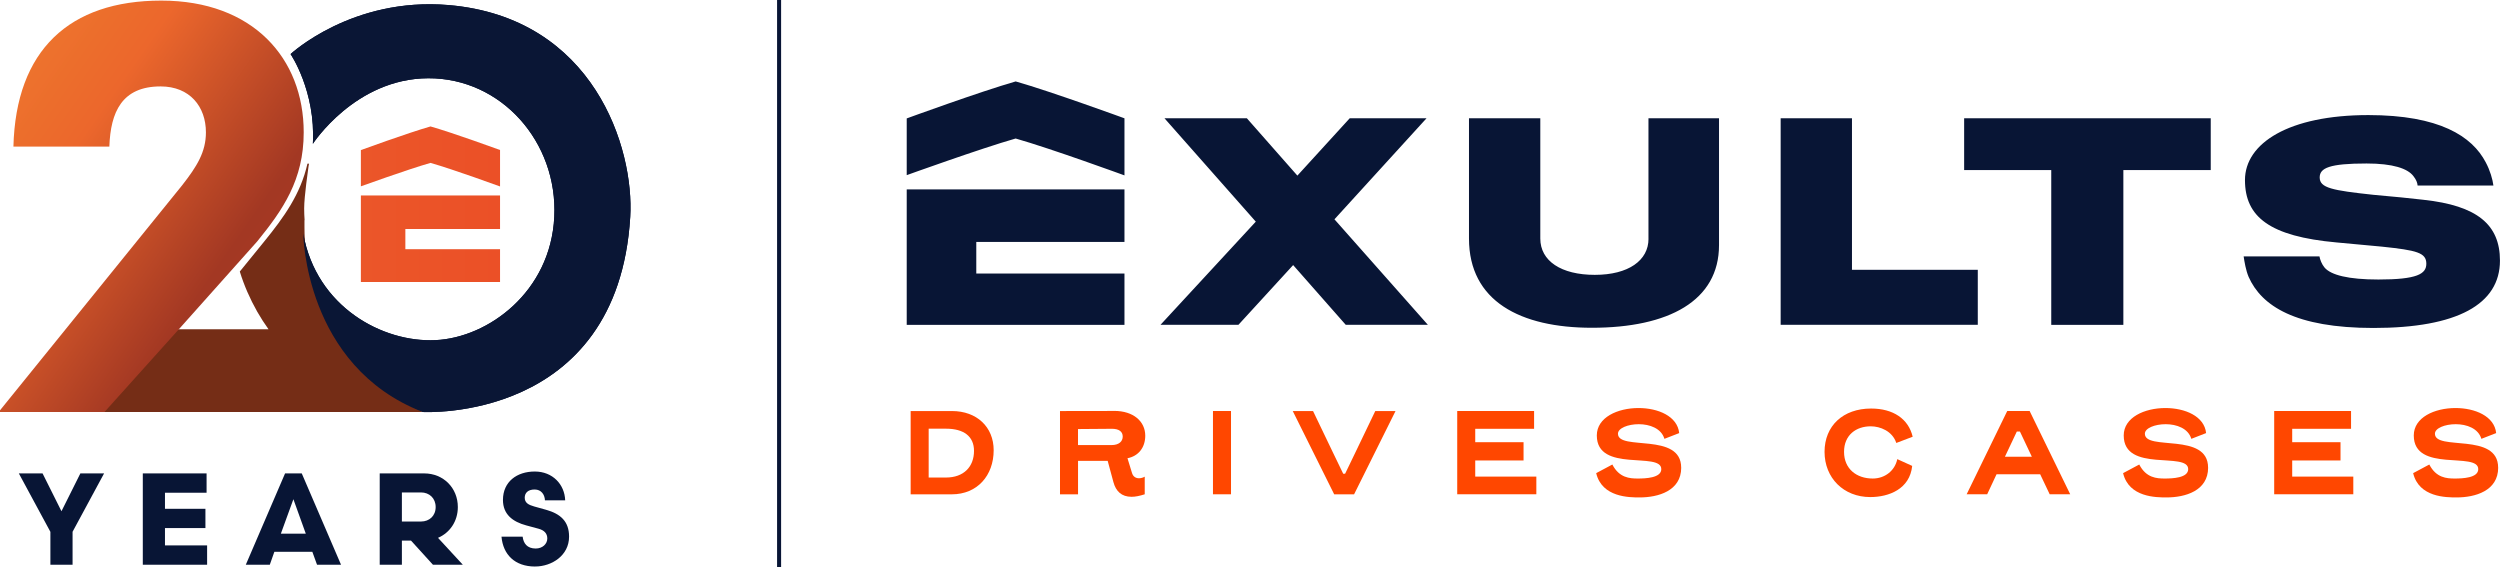 <?xml version="1.0" encoding="UTF-8"?>
<svg id="Layer_1" xmlns="http://www.w3.org/2000/svg" version="1.1" xmlns:xlink="http://www.w3.org/1999/xlink" viewBox="0 0 756.49 171.61">
  <!-- Generator: Adobe Illustrator 29.8.1, SVG Export Plug-In . SVG Version: 2.1.1 Build 2)  -->
  <defs>
    <linearGradient id="linear-gradient" x1="109.2" y1="61.79" x2="151.31" y2="61.79" gradientUnits="userSpaceOnUse">
      <stop offset="0" stop-color="#eb5629"/>
      <stop offset="1" stop-color="#eb5027"/>
    </linearGradient>
    <linearGradient id="linear-gradient1" x1="-11.53" y1="31.79" x2="79.07" y2="95.13" gradientUnits="userSpaceOnUse">
      <stop offset="0" stop-color="#ed772d"/>
      <stop offset=".32" stop-color="#ec672c"/>
      <stop offset=".83" stop-color="#a33823"/>
      <stop offset="1" stop-color="#a73923"/>
    </linearGradient>
  </defs>
  <path d="M21.96,160.93v9.95h-6.71v-9.95l-9.55-17.68h7.18l5.72,11.45,5.72-11.45h7.18l-9.55,17.68Z" fill="#081535"/>
  <path d="M62.67,165.04v5.84h-19.46v-27.63h19.3v5.84h-12.59v4.86h12.24v5.84h-12.24v5.25h12.75Z" fill="#081535"/>
  <path d="M94.51,166.97h-11.49l-1.38,3.91h-7.26l11.88-27.63h5.05l11.88,27.63h-7.26l-1.42-3.91ZM84.99,161.48h7.54l-3.75-10.42-3.79,10.42Z" fill="#081535"/>
  <path d="M124.37,163.58h-2.76v7.3h-6.71v-27.63h13.46c5.84,0,10.18,4.42,10.18,10.18,0,4.3-2.41,7.78-6,9.32l7.5,8.13h-9.04l-6.63-7.3ZM127.41,157.81c2.49,0,4.42-1.7,4.42-4.38s-1.93-4.42-4.42-4.42h-5.8v8.8h5.8Z" fill="#081535"/>
  <path d="M161.93,171.43c-6.16,0-9.71-3.63-10.18-9.04h6.4c.24,2.01,1.34,3.59,3.95,3.59,2.05,0,3.51-1.38,3.51-3.04,0-1.5-.91-2.49-2.68-2.96l-3.67-.99c-4.15-1.11-7.07-3.36-7.07-7.7,0-5.53,4.22-8.61,9.63-8.61s9.04,3.91,9.2,8.72h-6.12c-.08-1.74-1.11-3.28-3.12-3.28s-3,1.03-3,2.49c0,1.54,1.15,2.17,2.88,2.65l3.55.99c4.38,1.22,6.99,3.51,6.99,8.13,0,5.72-5.25,9.04-10.26,9.04Z" fill="#081535"/>
  <path d="M109.2,59.14v26.19h42.11v-9.92h-28.65v-6.12h28.65v-10.15h-42.11ZM109.2,45.42v10.96s14.28-5.15,21.06-7.09c6.92,1.97,21.05,7.13,21.05,7.13v-11.03s-14.21-5.19-21.04-7.13c-6.97,2-21.06,7.15-21.06,7.15h0Z" fill="url(#linear-gradient)"/>
  <path d="M87.92,16.36s7.65,11.18,6.75,27.16c0,0,12.77-19.76,34.92-19.84,22.15-.07,39.22,19.34,38.13,41.95-1.09,22.61-19.9,36.51-35.9,37.29-16,.78-36.11-10-40.06-32.26,0,0,.35,40.13,36.18,54.01,0,0,58.97,3.36,62.77-59.03,1.26-20.65-10.91-60.32-54.95-64.11-29.27-2.51-47.84,14.84-47.84,14.84Z" fill="#0a1635"/>
  <path d="M109.86,97.4c.23.18.5.32.77.46-.27-.14-.55-.32-.77-.46Z" fill="#752d16"/>
  <path d="M52.42,99.63h28.83c-1.22-1.7-2.36-3.47-3.42-5.32-2.21-3.9-3.97-7.95-5.27-12.14l7.42-9.13c5.9-7.27,10.96-14.24,13.05-23.51h.48c-.05.28-.1.56-.15.83-.09.78-1.32,9.02-1.32,12.7,0,1.24.05,2.44.14,3.64l-.05-.14v2.12c0,11.14,2.69,21.4,8.02,30.79.13.23.26.45.39.67,5.3,9.02,12.5,16.21,21.62,21.55,1.9,1.09,3.84,2.1,5.78,2.97.02,0,.04.02.05.02-.21,0-.43-.01-.64-.02H29.93l22.49-25.03Z" fill="#752d16"/>
  <path d="M87.92,16.36s7.65,11.18,6.75,27.16c0,0,12.77-19.76,34.92-19.84,22.15-.07,39.22,19.34,38.13,41.95-1.09,22.61-19.9,36.51-35.9,37.29-16,.78-36.11-10-40.06-32.26,0,0,.35,40.13,36.18,54.01,0,0,58.97,3.36,62.77-59.03,1.26-20.65-10.91-60.32-54.95-64.11-29.27-2.51-47.84,14.84-47.84,14.84Z" fill="#0a1635"/>
  <path d="M109.86,97.4c.23.18.5.32.77.46-.27-.14-.55-.32-.77-.46Z" fill="#0a1635"/>
  <path d="M31.61,124.66H0v-.5L55.1,56.09c4.51-5.77,7.21-10.1,7.21-16.05,0-7.76-4.87-13.89-13.71-13.89-11.72,0-15.15,7.76-15.51,18.22H4.06C4.78,15.15,21.02.18,48.79.18s43.11,17.49,43.11,39.86c0,14.43-6.31,23.45-14.07,33.01l-23.72,26.59-22.49,25.03ZM127.99,124.69" fill="url(#linear-gradient1)"/>
  <line x1="235.75" y1="171.61" x2="235.75" y2="0" fill="none" stroke="#081535" stroke-miterlimit="10" stroke-width="1.22"/>
  <g>
    <path d="M274.37,57.32v40.98h65.89v-15.53h-44.84v-9.57h44.84v-15.88h-65.89ZM431.68,35.78h-23.25l-15.85,17.36-15.29-17.36h-24.93l27.64,31.29-28.84,31.22h23.58l16.56-18.08,15.92,18.08h24.85l-28.27-31.93,27.87-30.58ZM498.83,72.26c0,6.53-6.05,10.91-16.25,10.91s-16.49-4.22-16.49-10.99v-36.4h-21.58v36.4c0,18.95,15.53,27,37.19,27,23.18,0,38.47-8.12,38.47-25.01v-38.39h-21.35v36.47h0ZM560.4,35.78h-21.58v62.51h59.65v-16.65h-38.07v-45.86ZM594.33,51.47h26.37v46.83h21.82v-46.83h26.44v-15.68h-74.62v15.68ZM733.39,60.46c-2.63-.32-10.36-1.11-15.21-1.51-12.5-1.35-16.25-2.07-16.25-5.26,0-2.86,2.95-4.22,14.18-4.22,7.96,0,12.43,1.51,14.18,3.82.87,1.11,1.2,1.99,1.27,2.86h22.94c-.24-1.91-1.03-4.62-2.31-7-4.14-7.96-14.09-14.33-35.52-14.33-24.13,0-37.35,8.52-37.35,19.67s7.48,17.04,27.72,18.87c2.79.24,9.48.87,13.7,1.27,10.6,1.11,13.46,1.83,13.46,5.17,0,3.1-2.79,4.78-14.5,4.78-9.08,0-14.42-1.35-16.33-3.66-.8-.96-1.35-2.39-1.51-3.34h-22.94c.24,1.59.64,4.14,1.51,6.21,3.9,8.76,14.09,15.45,37.75,15.45,25.41,0,38.3-7.17,38.3-20.39,0-10.91-6.93-16.64-23.1-18.39h0ZM274.37,35.85v17.15s22.35-8.06,32.96-11.09c10.84,3.09,32.93,11.16,32.93,11.16v-17.27s-22.24-8.12-32.92-11.16c-10.91,3.13-32.96,11.19-32.96,11.19h0Z" fill="#081535"/>
    <g>
      <path d="M300.68,136.24c0,7.65-4.96,13.34-12.66,13.34h-12.46v-25.2h12.5c7.5,0,12.62,4.81,12.62,11.86ZM286.24,144.5c5.38,0,8.49-3.26,8.49-8.07,0-4.4-3.11-6.71-8.45-6.71h-5.27v14.78h5.23Z" fill="#ff4700"/>
      <path d="M326.21,139.46v10.12h-5.46v-25.2c15.84,0,16.14-.04,16.44-.04,5.72,0,9.36,3.14,9.36,7.5,0,3.56-2.05,6.18-5.38,6.82l1.36,4.43c.34,1.21,1.25,1.63,2.12,1.63.68,0,1.33-.23,1.74-.49v5.34c-1.51.49-2.84.76-3.98.76-3.03,0-4.74-1.67-5.49-4.43l-1.74-6.44h-8.98ZM336.32,134.68c2.27,0,3.41-1.1,3.41-2.58s-1.1-2.35-3.26-2.35l-10.27.08v4.85h10.12Z" fill="#ff4700"/>
      <path d="M367.04,149.57v-25.2h5.46v25.2h-5.46Z" fill="#ff4700"/>
      <path d="M416.14,124.38h6.14l-12.54,25.2h-6.02l-12.54-25.2h6.14c4.81,10.08,8.26,17.16,9.13,18.98h.57c.87-1.82,4.32-8.9,9.13-18.98Z" fill="#ff4700"/>
      <path d="M464.9,149.57h-23.95v-25.2h23.26v5.38h-17.81v4.05h14.62v5.53h-14.62v4.89h18.49v5.34Z" fill="#ff4700"/>
      <path d="M508.73,141.5c0,7.05-6.97,9.02-12.58,9.02-3.11,0-11.4,0-13.15-7.35l4.89-2.61c2.08,4.05,5.3,4.24,7.65,4.24s7.16-.15,7.16-2.84c0-5.42-19.51,1.21-19.51-10.19,0-5.49,6.33-8.3,12.62-8.3,5.91,0,11.78,2.46,12.31,7.58l-4.47,1.74c-.95-3.18-4.47-4.43-7.77-4.43s-6.29,1.21-6.29,2.88c0,5.3,19.13-.57,19.13,10.27Z" fill="#ff4700"/>
      <path d="M566.07,129c-4.39,0-8.07,2.61-8.07,7.73s3.75,8.07,8.68,8.07c3.71,0,6.71-2.39,7.43-5.87l4.51,2.05c-.72,7.01-7.05,9.43-12.69,9.43-8.07,0-13.83-5.8-13.83-13.68s5.61-13.11,14.09-13.11c6.67,0,11.29,3.11,12.58,8.53l-4.96,1.89c-1.17-3.6-4.89-5.04-7.73-5.04Z" fill="#ff4700"/>
      <path d="M617.33,143.51h-13.18c-.87,1.89-1.82,3.94-2.84,6.06h-6.21l12.28-25.2h6.78l12.28,25.2h-6.21l-2.88-6.06ZM606.68,138.21h8.15l-3.6-7.62h-.95c-.23.42-1.55,3.26-3.6,7.62Z" fill="#ff4700"/>
      <path d="M668.17,141.5c0,7.05-6.97,9.02-12.58,9.02-3.11,0-11.4,0-13.15-7.35l4.89-2.61c2.08,4.05,5.3,4.24,7.65,4.24s7.16-.15,7.16-2.84c0-5.42-19.51,1.21-19.51-10.19,0-5.49,6.33-8.3,12.62-8.3,5.91,0,11.78,2.46,12.31,7.58l-4.47,1.74c-.95-3.18-4.47-4.43-7.77-4.43s-6.29,1.21-6.29,2.88c0,5.3,19.13-.57,19.13,10.27Z" fill="#ff4700"/>
      <path d="M712.11,149.57h-23.95v-25.2h23.26v5.38h-17.81v4.05h14.62v5.53h-14.62v4.89h18.49v5.34Z" fill="#ff4700"/>
      <path d="M755.94,141.5c0,7.05-6.97,9.02-12.58,9.02-3.11,0-11.4,0-13.15-7.35l4.89-2.61c2.08,4.05,5.3,4.24,7.65,4.24s7.16-.15,7.16-2.84c0-5.42-19.51,1.21-19.51-10.19,0-5.49,6.33-8.3,12.62-8.3,5.91,0,11.78,2.46,12.31,7.58l-4.47,1.74c-.95-3.18-4.47-4.43-7.77-4.43s-6.29,1.21-6.29,2.88c0,5.3,19.13-.57,19.13,10.27Z" fill="#ff4700"/>
    </g>
  </g>
</svg>